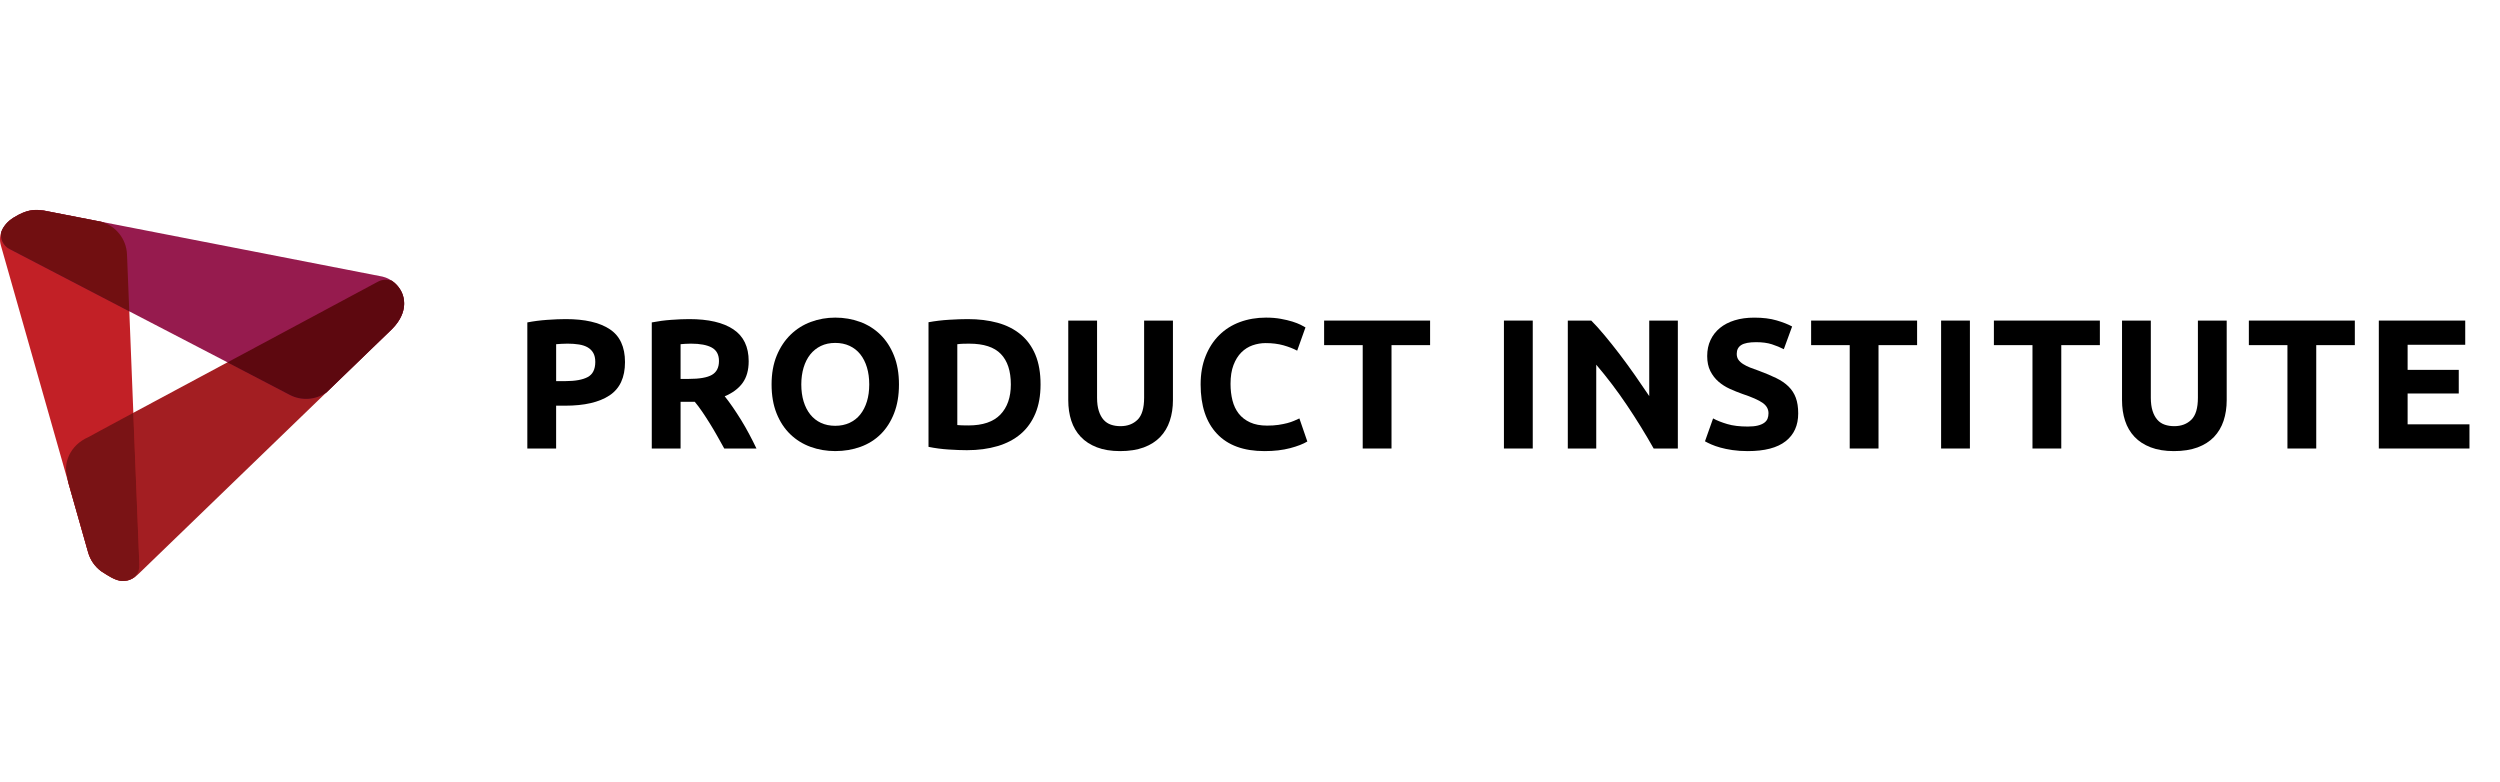<svg xmlns="http://www.w3.org/2000/svg" width="131" height="41" viewBox="0 0 131 41" fill="none"><path d="M29.645 16.721C30.644 16.721 31.412 16.896 31.947 17.248C32.482 17.599 32.75 18.175 32.75 18.975C32.75 19.781 32.479 20.363 31.937 20.721C31.395 21.079 30.622 21.258 29.616 21.258H29.141V23.502H27.632V16.895C27.961 16.831 28.309 16.785 28.677 16.76C29.045 16.734 29.367 16.721 29.645 16.721ZM29.741 18.007C29.632 18.007 29.524 18.011 29.417 18.017C29.311 18.024 29.219 18.03 29.142 18.036V19.971H29.616C30.138 19.971 30.531 19.9 30.796 19.758C31.06 19.617 31.193 19.352 31.193 18.965C31.193 18.778 31.159 18.623 31.091 18.501C31.023 18.378 30.927 18.28 30.801 18.206C30.675 18.132 30.522 18.08 30.341 18.051C30.16 18.022 29.96 18.007 29.741 18.007Z" fill="black"></path><path d="M36.116 16.721C37.122 16.721 37.893 16.9 38.428 17.258C38.964 17.616 39.231 18.172 39.231 18.926C39.231 19.397 39.123 19.779 38.907 20.073C38.691 20.366 38.38 20.597 37.974 20.764C38.109 20.932 38.251 21.124 38.4 21.34C38.548 21.556 38.694 21.782 38.84 22.017C38.985 22.253 39.125 22.498 39.26 22.753C39.396 23.007 39.522 23.257 39.638 23.502H37.951C37.828 23.283 37.703 23.061 37.577 22.834C37.45 22.609 37.321 22.39 37.188 22.177C37.056 21.964 36.924 21.763 36.795 21.572C36.666 21.382 36.536 21.21 36.407 21.055H35.662V23.502H34.153V16.895C34.481 16.831 34.821 16.785 35.173 16.76C35.525 16.734 35.839 16.721 36.116 16.721ZM36.203 18.007C36.094 18.007 35.995 18.011 35.908 18.017C35.821 18.024 35.739 18.03 35.662 18.036V19.855H36.087C36.655 19.855 37.061 19.784 37.306 19.642C37.551 19.5 37.674 19.259 37.674 18.917C37.674 18.588 37.55 18.354 37.302 18.215C37.053 18.077 36.687 18.007 36.203 18.007Z" fill="black"></path><path d="M47.106 20.145C47.106 20.719 47.02 21.224 46.849 21.659C46.678 22.095 46.445 22.459 46.148 22.752C45.851 23.046 45.498 23.267 45.089 23.415C44.679 23.563 44.239 23.637 43.768 23.637C43.31 23.637 42.878 23.563 42.472 23.415C42.066 23.267 41.711 23.046 41.408 22.752C41.105 22.459 40.866 22.095 40.692 21.659C40.518 21.224 40.431 20.719 40.431 20.145C40.431 19.571 40.521 19.067 40.701 18.631C40.882 18.196 41.125 17.83 41.432 17.533C41.738 17.237 42.093 17.014 42.496 16.866C42.899 16.717 43.323 16.643 43.768 16.643C44.226 16.643 44.658 16.718 45.064 16.866C45.471 17.014 45.825 17.237 46.129 17.533C46.432 17.83 46.67 18.196 46.844 18.631C47.019 19.067 47.106 19.571 47.106 20.145ZM41.988 20.145C41.988 20.474 42.029 20.771 42.109 21.035C42.19 21.3 42.306 21.527 42.457 21.717C42.609 21.908 42.794 22.054 43.014 22.157C43.233 22.26 43.484 22.312 43.768 22.312C44.045 22.312 44.295 22.26 44.518 22.157C44.74 22.054 44.927 21.908 45.079 21.717C45.23 21.527 45.346 21.3 45.427 21.035C45.508 20.771 45.548 20.474 45.548 20.145C45.548 19.816 45.508 19.518 45.427 19.25C45.346 18.983 45.23 18.754 45.079 18.564C44.927 18.373 44.74 18.227 44.518 18.123C44.295 18.02 44.045 17.969 43.768 17.969C43.484 17.969 43.233 18.022 43.014 18.128C42.794 18.235 42.609 18.383 42.457 18.573C42.306 18.764 42.19 18.993 42.109 19.26C42.029 19.528 41.988 19.823 41.988 20.145Z" fill="black"></path><path d="M54.525 20.145C54.525 20.726 54.435 21.232 54.255 21.664C54.074 22.096 53.818 22.454 53.486 22.738C53.153 23.022 52.748 23.235 52.272 23.376C51.794 23.518 51.259 23.59 50.666 23.59C50.395 23.59 50.079 23.578 49.718 23.555C49.356 23.533 49.002 23.486 48.654 23.415V16.885C49.002 16.821 49.365 16.777 49.742 16.755C50.119 16.732 50.443 16.721 50.714 16.721C51.288 16.721 51.809 16.786 52.276 16.914C52.744 17.043 53.145 17.247 53.481 17.524C53.816 17.801 54.074 18.156 54.255 18.588C54.435 19.02 54.525 19.539 54.525 20.145ZM50.163 22.273C50.233 22.28 50.316 22.285 50.409 22.288C50.503 22.292 50.614 22.293 50.743 22.293C51.497 22.293 52.057 22.103 52.421 21.722C52.785 21.342 52.968 20.816 52.968 20.145C52.968 19.442 52.794 18.91 52.445 18.549C52.097 18.188 51.546 18.008 50.791 18.008C50.688 18.008 50.582 18.009 50.472 18.012C50.362 18.016 50.259 18.024 50.163 18.037V22.273Z" fill="black"></path><path d="M58.695 23.638C58.224 23.638 57.818 23.571 57.476 23.439C57.134 23.307 56.852 23.124 56.63 22.888C56.407 22.652 56.243 22.372 56.136 22.046C56.03 21.721 55.977 21.361 55.977 20.968V16.798H57.486V20.842C57.486 21.113 57.517 21.343 57.578 21.533C57.639 21.724 57.723 21.879 57.829 21.998C57.936 22.117 58.065 22.203 58.216 22.254C58.368 22.306 58.534 22.331 58.714 22.331C59.082 22.331 59.38 22.218 59.609 21.993C59.838 21.767 59.952 21.384 59.952 20.842V16.798H61.462V20.968C61.462 21.361 61.407 21.722 61.297 22.051C61.188 22.38 61.02 22.662 60.794 22.898C60.568 23.133 60.281 23.315 59.933 23.445C59.585 23.573 59.172 23.638 58.695 23.638Z" fill="black"></path><path d="M66.26 23.638C65.169 23.638 64.339 23.335 63.769 22.728C63.198 22.122 62.913 21.261 62.913 20.145C62.913 19.591 62.999 19.096 63.174 18.66C63.348 18.225 63.586 17.857 63.89 17.558C64.193 17.258 64.554 17.03 64.973 16.875C65.392 16.721 65.847 16.643 66.337 16.643C66.621 16.643 66.879 16.664 67.111 16.706C67.343 16.748 67.547 16.797 67.721 16.851C67.894 16.906 68.04 16.962 68.156 17.02C68.272 17.078 68.356 17.124 68.407 17.156L67.972 18.375C67.766 18.265 67.525 18.172 67.251 18.094C66.977 18.017 66.666 17.978 66.318 17.978C66.086 17.978 65.859 18.017 65.636 18.094C65.414 18.172 65.217 18.296 65.046 18.467C64.875 18.638 64.738 18.858 64.635 19.129C64.531 19.4 64.48 19.729 64.48 20.116C64.48 20.426 64.514 20.715 64.581 20.982C64.649 21.25 64.759 21.48 64.91 21.674C65.062 21.867 65.26 22.021 65.505 22.133C65.751 22.246 66.047 22.302 66.395 22.302C66.615 22.302 66.811 22.29 66.986 22.264C67.159 22.238 67.314 22.207 67.45 22.172C67.585 22.136 67.704 22.096 67.808 22.051C67.911 22.006 68.005 21.964 68.088 21.925L68.504 23.134C68.291 23.264 67.992 23.38 67.605 23.483C67.217 23.586 66.769 23.638 66.26 23.638Z" fill="black"></path><path d="M74.937 16.798V18.085H72.915V23.502H71.406V18.085H69.384V16.798H74.937Z" fill="black"></path><path d="M78.806 16.798H80.316V23.502H78.806V16.798Z" fill="black"></path><path d="M86.652 23.502C86.22 22.735 85.752 21.977 85.249 21.229C84.746 20.481 84.211 19.775 83.643 19.11V23.502H82.153V16.798H83.382C83.595 17.011 83.83 17.272 84.088 17.582C84.346 17.892 84.609 18.222 84.877 18.573C85.144 18.925 85.41 19.289 85.675 19.667C85.939 20.044 86.187 20.407 86.42 20.755V16.798H87.919V23.502H86.652Z" fill="black"></path><path d="M91.585 22.351C91.798 22.351 91.974 22.333 92.113 22.298C92.251 22.263 92.363 22.214 92.447 22.153C92.53 22.092 92.588 22.019 92.621 21.935C92.653 21.851 92.669 21.758 92.669 21.655C92.669 21.435 92.566 21.253 92.359 21.108C92.153 20.963 91.798 20.807 91.295 20.639C91.076 20.561 90.856 20.473 90.637 20.373C90.418 20.273 90.222 20.147 90.047 19.996C89.873 19.844 89.731 19.66 89.622 19.444C89.512 19.228 89.457 18.965 89.457 18.656C89.457 18.346 89.515 18.067 89.631 17.819C89.747 17.571 89.912 17.36 90.125 17.185C90.338 17.011 90.595 16.877 90.898 16.784C91.201 16.69 91.543 16.644 91.924 16.644C92.375 16.644 92.766 16.692 93.094 16.789C93.423 16.885 93.694 16.992 93.907 17.108L93.472 18.298C93.285 18.201 93.077 18.116 92.848 18.041C92.619 17.967 92.343 17.93 92.021 17.93C91.659 17.93 91.4 17.98 91.242 18.08C91.084 18.18 91.005 18.333 91.005 18.539C91.005 18.662 91.034 18.765 91.092 18.849C91.15 18.933 91.232 19.009 91.339 19.076C91.445 19.144 91.567 19.205 91.706 19.26C91.845 19.315 91.998 19.371 92.166 19.429C92.514 19.559 92.817 19.686 93.075 19.812C93.333 19.937 93.547 20.084 93.718 20.252C93.889 20.42 94.016 20.616 94.1 20.842C94.184 21.068 94.226 21.342 94.226 21.664C94.226 22.29 94.007 22.775 93.568 23.12C93.13 23.465 92.469 23.638 91.585 23.638C91.288 23.638 91.021 23.62 90.782 23.584C90.544 23.549 90.332 23.506 90.149 23.454C89.965 23.402 89.807 23.348 89.675 23.289C89.542 23.231 89.431 23.176 89.341 23.125L89.766 21.925C89.966 22.035 90.213 22.133 90.507 22.22C90.8 22.308 91.16 22.351 91.585 22.351Z" fill="black"></path><path d="M100.456 16.798V18.085H98.434V23.502H96.925V18.085H94.903V16.798H100.456Z" fill="black"></path><path d="M101.714 16.798H103.223V23.502H101.714V16.798Z" fill="black"></path><path d="M110.033 16.798V18.085H108.011V23.502H106.502V18.085H104.48V16.798H110.033Z" fill="black"></path><path d="M113.912 23.638C113.442 23.638 113.035 23.571 112.694 23.439C112.352 23.307 112.069 23.124 111.847 22.888C111.625 22.652 111.46 22.372 111.354 22.046C111.247 21.721 111.194 21.361 111.194 20.968V16.798H112.703V20.842C112.703 21.113 112.734 21.343 112.795 21.533C112.856 21.724 112.94 21.879 113.047 21.998C113.153 22.117 113.282 22.203 113.434 22.254C113.585 22.306 113.751 22.331 113.932 22.331C114.299 22.331 114.598 22.218 114.827 21.993C115.056 21.767 115.17 21.384 115.17 20.842V16.798H116.679V20.968C116.679 21.361 116.624 21.722 116.515 22.051C116.405 22.38 116.237 22.662 116.012 22.898C115.786 23.133 115.499 23.315 115.151 23.445C114.802 23.573 114.39 23.638 113.912 23.638Z" fill="black"></path><path d="M123.393 16.798V18.085H121.371V23.502H119.862V18.085H117.84V16.798H123.393Z" fill="black"></path><path d="M124.65 23.502V16.798H129.178V18.066H126.159V19.381H128.839V20.619H126.159V22.235H129.4V23.502H124.65Z" fill="black"></path><path d="M19.779 14.77C20.026 14.629 20.308 14.631 20.538 14.718C21.213 15.186 21.552 16.227 20.534 17.247L7.334 30C6.565 30.787 5.986 30.366 5.304 29.927C4.977 29.686 4.734 29.342 4.621 28.945L3.582 25.291C3.54 25.063 3.51 24.912 3.502 24.884C3.34 24.281 3.63 23.331 4.638 22.891L19.779 14.77Z" fill="#A31E22"></path><path d="M5.294 11.62L2.29 11.034C1.847 10.982 1.457 10.942 0.697 11.416C0.174 11.746 -0.118 12.282 0.045 12.857L4.618 28.945C4.731 29.343 4.974 29.686 5.301 29.928C5.895 30.31 6.412 30.678 7.043 30.246C7.21 30.073 7.312 29.832 7.302 29.58L6.658 13.337C6.626 12.523 6.068 11.832 5.294 11.62Z" fill="#C22026"></path><path d="M15.178 20.693C15.8 21.017 16.543 20.958 17.102 20.562L20.535 17.246C21.78 15.996 20.992 14.716 20.044 14.494L2.293 11.033C1.851 10.98 1.46 10.941 0.7 11.414C0.393 11.608 0.166 11.874 0.064 12.176C0.007 12.522 0.17 12.879 0.497 13.05L6.783 16.317L11.927 18.99L15.178 20.693Z" fill="#961B4E"></path><path d="M7.302 29.591L6.984 21.633C5.574 22.388 4.637 22.902 4.637 22.902C3.63 23.342 3.34 24.292 3.502 24.895C3.51 24.923 3.539 25.075 3.582 25.302L4.62 28.956C4.733 29.353 4.977 29.697 5.304 29.939C5.644 30.157 5.958 30.371 6.283 30.434C6.491 30.483 7.323 30.434 7.302 29.591Z" fill="#7A1315"></path><path d="M11.917 18.989L15.184 20.693C15.805 21.017 16.548 20.958 17.108 20.562L20.54 17.246C21.438 16.343 21.192 15.497 20.972 15.168C20.971 15.167 20.971 15.166 20.97 15.166C20.859 14.987 20.712 14.835 20.544 14.718C20.314 14.631 20.032 14.629 19.785 14.77L11.917 18.989Z" fill="#5D080F"></path><path d="M6.655 13.333C6.623 12.519 6.066 11.828 5.291 11.616L2.287 11.03C1.901 10.984 1.554 10.948 0.965 11.256C0.881 11.3 0.792 11.351 0.697 11.41C0.39 11.604 0.163 11.87 0.061 12.172C0.004 12.518 0.167 12.875 0.494 13.046L6.774 16.315L6.655 13.333Z" fill="#710F11"></path></svg>